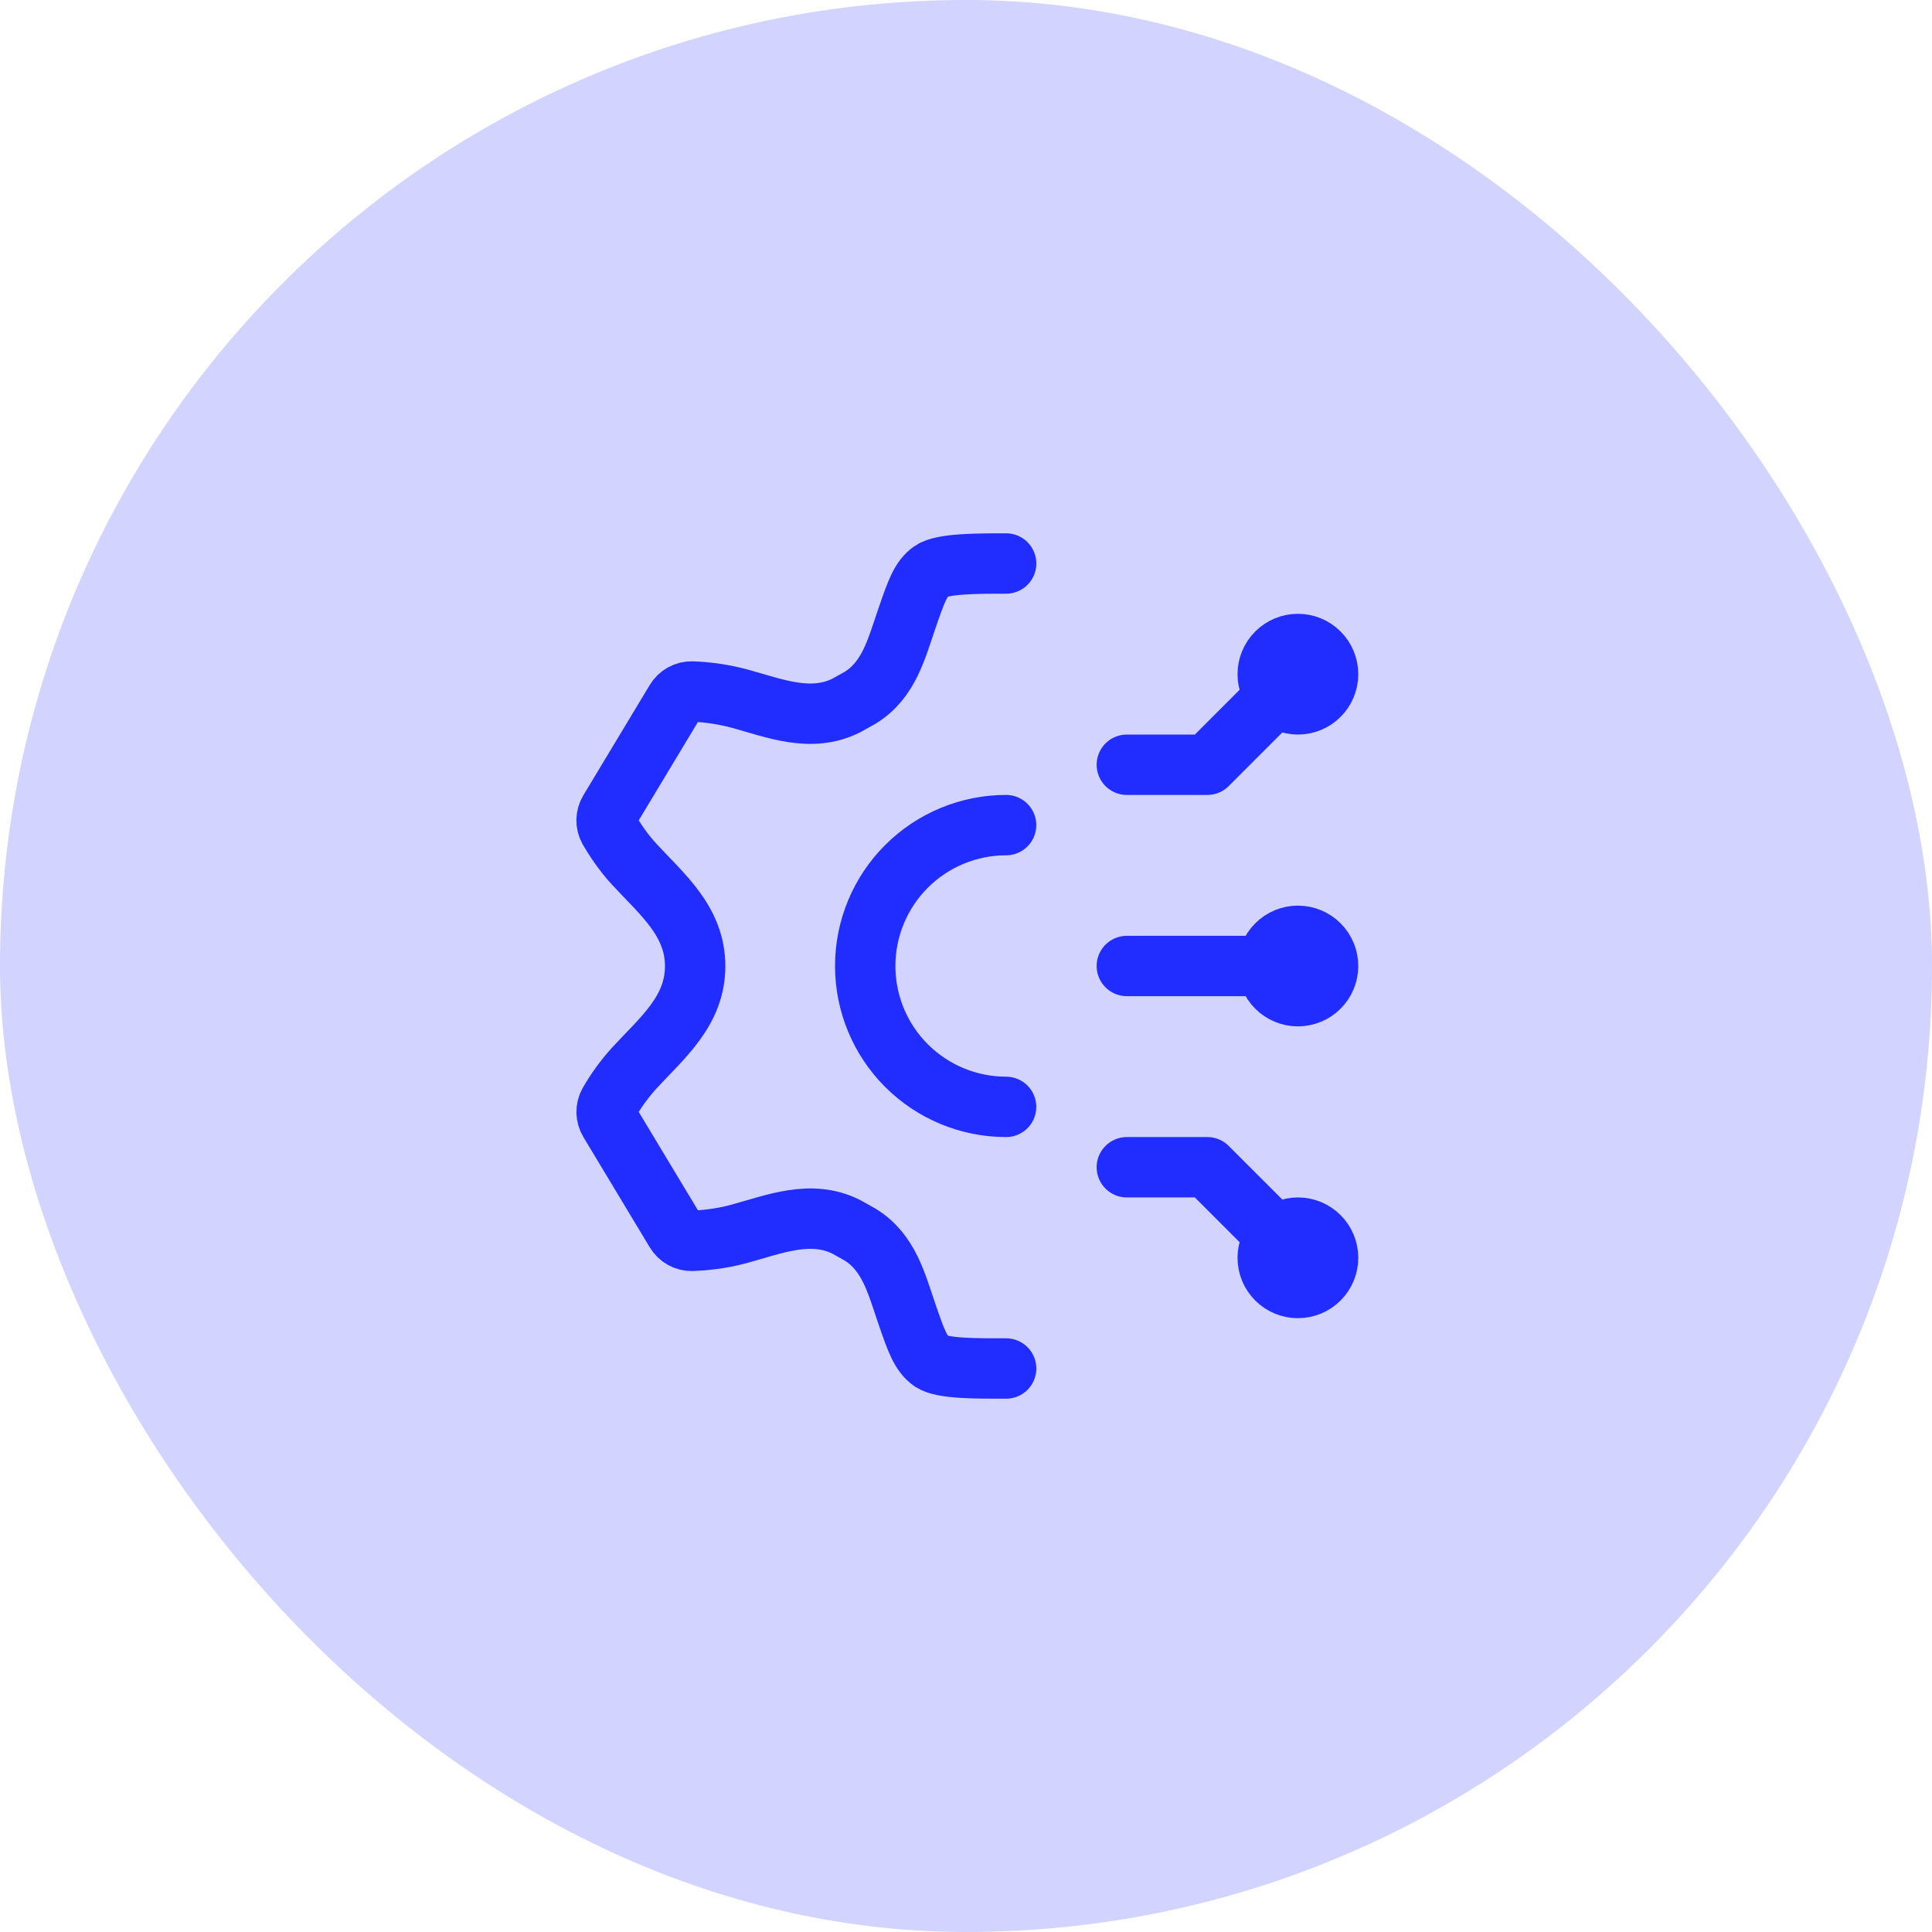<svg width="48" height="48" viewBox="0 0 48 48" fill="none" xmlns="http://www.w3.org/2000/svg">
<rect width="48" height="48" rx="24" fill="#212CFF" fill-opacity="0.2"/>
<path d="M24.997 14C24.28 14 23.411 14 23.141 14.189C22.871 14.378 22.758 14.708 22.531 15.369C22.273 16.114 22.09 16.889 21.373 17.334L21.025 17.528C20.142 17.968 19.243 17.594 18.363 17.354C17.981 17.253 17.589 17.194 17.193 17.18C17.111 17.178 17.029 17.198 16.957 17.238C16.885 17.279 16.825 17.337 16.783 17.409L15.139 20.14C15.096 20.21 15.072 20.29 15.07 20.372C15.069 20.453 15.088 20.534 15.128 20.606C15.254 20.824 15.47 21.161 15.761 21.476C16.456 22.227 17.271 22.894 17.271 24.004C17.271 25.114 16.456 25.78 15.761 26.532C15.52 26.798 15.307 27.09 15.128 27.402C15.089 27.474 15.069 27.554 15.071 27.636C15.073 27.718 15.096 27.797 15.139 27.867L16.784 30.6C16.826 30.671 16.886 30.73 16.957 30.77C17.029 30.811 17.111 30.831 17.193 30.829C17.463 30.819 17.905 30.781 18.363 30.655C19.243 30.415 20.143 30.041 21.025 30.48L21.373 30.675C22.09 31.12 22.273 31.895 22.531 32.641C22.758 33.301 22.871 33.631 23.141 33.82C23.411 34.009 24.28 34 24.997 34" stroke="#212CFF" stroke-width="1.5" stroke-linecap="round"/>
<path d="M24.996 27.5C24.068 27.5 23.178 27.131 22.521 26.475C21.865 25.819 21.496 24.928 21.496 24C21.496 23.072 21.865 22.181 22.521 21.525C23.178 20.869 24.068 20.5 24.996 20.5" stroke="#212CFF" stroke-width="1.5" stroke-linecap="round"/>
<path d="M32.246 16.75L29.996 19H27.996M32.246 31.25L29.996 29H27.996M32.246 24H27.996M31.496 16.75C31.496 16.949 31.575 17.14 31.716 17.28C31.856 17.421 32.047 17.5 32.246 17.5C32.445 17.5 32.636 17.421 32.776 17.28C32.917 17.14 32.996 16.949 32.996 16.75C32.996 16.551 32.917 16.36 32.776 16.22C32.636 16.079 32.445 16 32.246 16C32.047 16 31.856 16.079 31.716 16.22C31.575 16.36 31.496 16.551 31.496 16.75ZM31.496 31.25C31.496 31.051 31.575 30.86 31.716 30.72C31.856 30.579 32.047 30.5 32.246 30.5C32.445 30.5 32.636 30.579 32.776 30.72C32.917 30.86 32.996 31.051 32.996 31.25C32.996 31.449 32.917 31.64 32.776 31.78C32.636 31.921 32.445 32 32.246 32C32.047 32 31.856 31.921 31.716 31.78C31.575 31.64 31.496 31.449 31.496 31.25ZM31.496 24C31.496 24.199 31.575 24.39 31.716 24.53C31.856 24.671 32.047 24.75 32.246 24.75C32.445 24.75 32.636 24.671 32.776 24.53C32.917 24.39 32.996 24.199 32.996 24C32.996 23.801 32.917 23.61 32.776 23.47C32.636 23.329 32.445 23.25 32.246 23.25C32.047 23.25 31.856 23.329 31.716 23.47C31.575 23.61 31.496 23.801 31.496 24Z" stroke="#212CFF" stroke-width="1.5" stroke-linecap="round" stroke-linejoin="round"/>
</svg>
